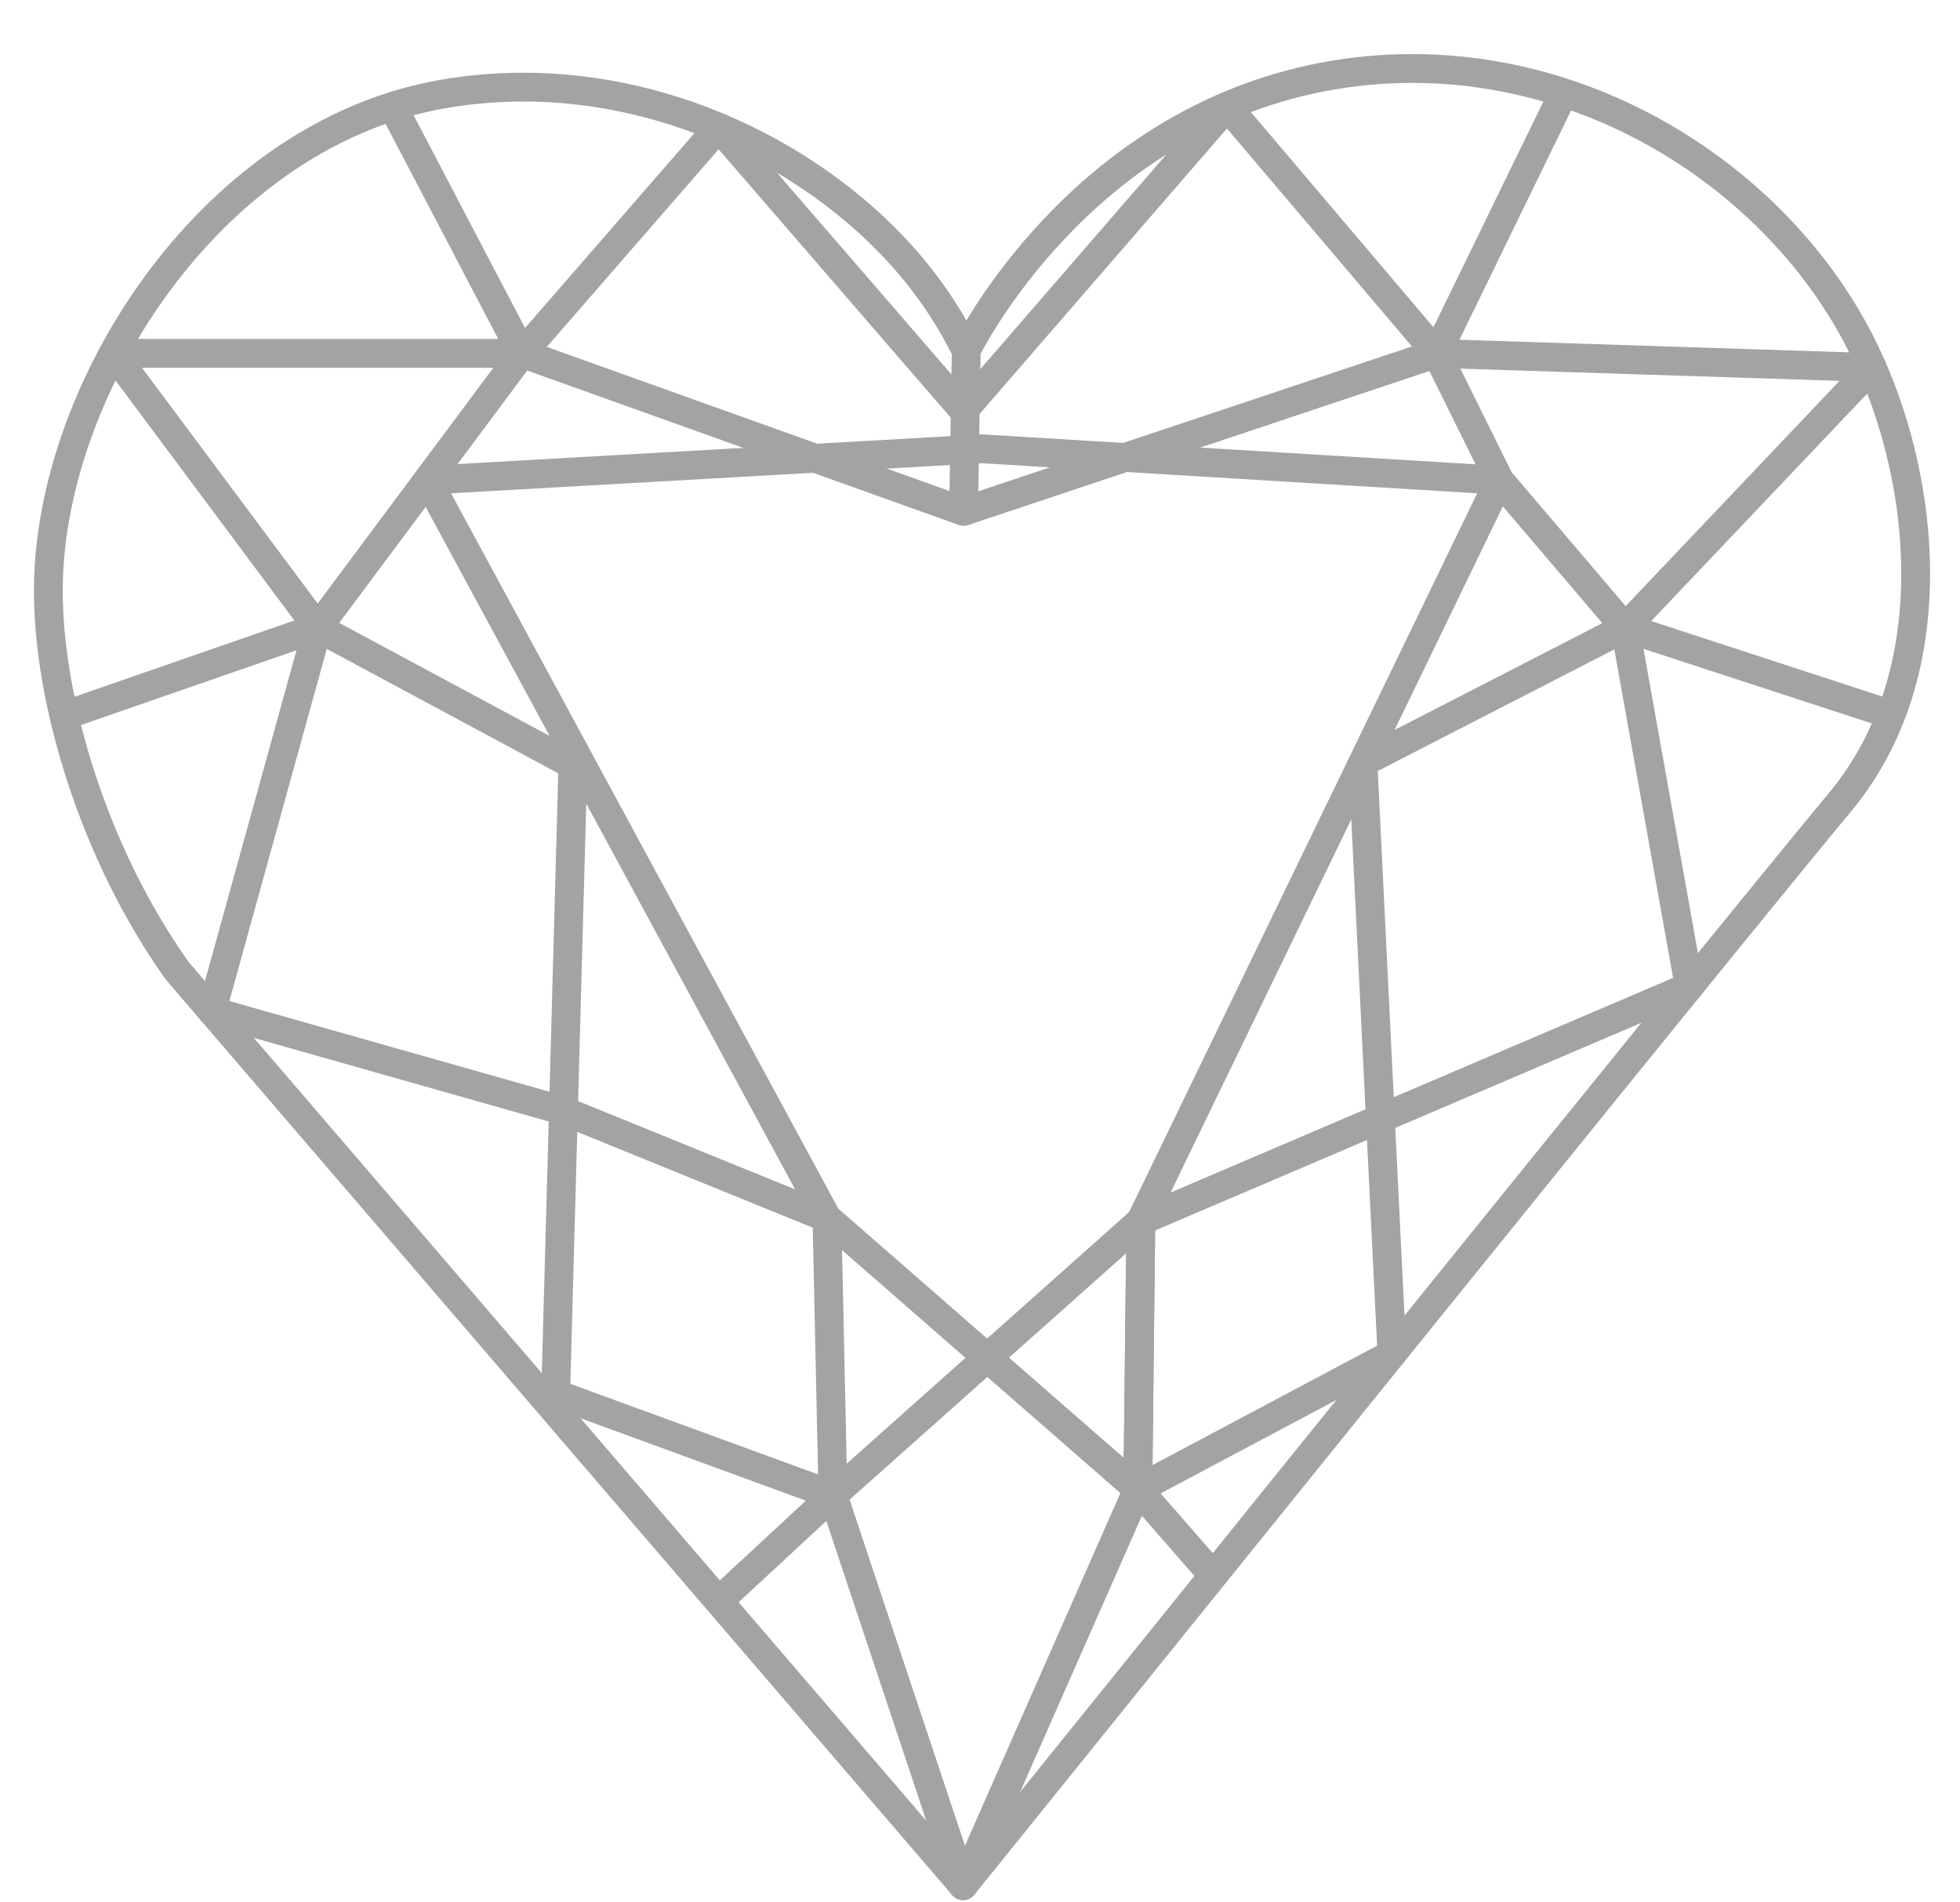 <svg version="1.1" viewBox="0 0 34 33" height="33px" width="34px" xmlns:xlink="http://www.w3.org/1999/xlink" xmlns="http://www.w3.org/2000/svg">
  
  <title>Heart</title>
  <desc>Created with Sketch.</desc>
  <defs></defs>
  <g stroke-linejoin="round" fill-rule="evenodd" fill="none" stroke-width="1" stroke="none" id="Ring-Builder">
      <g stroke-width="0.5" stroke="#A3A3A3" transform="translate(-756, -280)" id="Step-2-(Filter-View)">
          <g id="Filter-By-Shape">
              <g transform="translate(475, 123)" id="Group-10">
                  <g transform="translate(36, 80)" id="Shapes">
                      <g transform="translate(224.65, 67)" id="Heart">
                          <g transform="translate(21, 11)" id="Page-1">
                              <path id="Stroke-1" d="M16.057,31.711 C23.908,21.97 29.537,15.002 31.249,12.939 C31.336,12.835 31.578,12.543 31.82,12.111 C33.057,9.9 32.64,6.931 31.612,4.923 C30.088,1.947 26.52,-0.27 22.694,0.269 C18.339,0.884 16.304,4.696 16.109,5.079 C15.949,4.758 15.715,4.342 15.375,3.897 C13.731,1.739 10.464,0.038 7.034,0.631 C6.868,0.66 6.703,0.696 6.54,0.736 C2.821,1.682 0.256,5.799 0.19,9.112 C0.156,10.781 0.741,12.99 1.797,14.852 C2.035,15.272 2.258,15.607 2.42,15.835 L16.057,31.711 Z"></path>
                              <polyline points="6.162 0.845 8.406 5.13 11.816 1.208 16.065 6.12 20.636 0.845 24.273 5.13 25.362 7.33 27.54 9.888 32.153 11.395" id="Stroke-3"></polyline>
                              <polyline points="0.461 11.414 4.861 9.888 1.315 5.13 8.406 5.13 4.861 9.888 3.022 16.537 9.124 18.267" id="Stroke-5"></polyline>
                              <polygon points="6.767 7.33 16.385 6.785 25.362 7.33 19.14 20.179 19.088 24.833 16.057 31.711 13.799 24.937 13.695 20.127" id="Stroke-7"></polygon>
                              <polyline points="9.124 18.267 13.696 20.127 19.088 24.833 19.14 20.179 13.799 24.937 8.989 23.178 9.288 12.267 4.861 9.888" id="Stroke-9"></polyline>
                              <path id="Stroke-11" d="M13.799,24.937 L11.816,26.774"></path>
                              <polyline points="19.14 20.179 28.654 16.115 27.54 9.888 22.992 12.226 23.496 22.489 19.088 24.833 20.395 26.331" id="Stroke-13"></polyline>
                              <polyline points="27.54 9.888 31.825 5.375 24.273 5.131 26.474 0.611" id="Stroke-15"></polyline>
                              <polyline points="24.273 5.13 16.065 7.871 8.406 5.13" id="Stroke-17"></polyline>
                              <path id="Stroke-19" d="M16.111,5.079 L16.065,7.871"></path>
                          </g>
                      </g>
                  </g>
              </g>
          </g>
      </g>
  </g>
</svg>